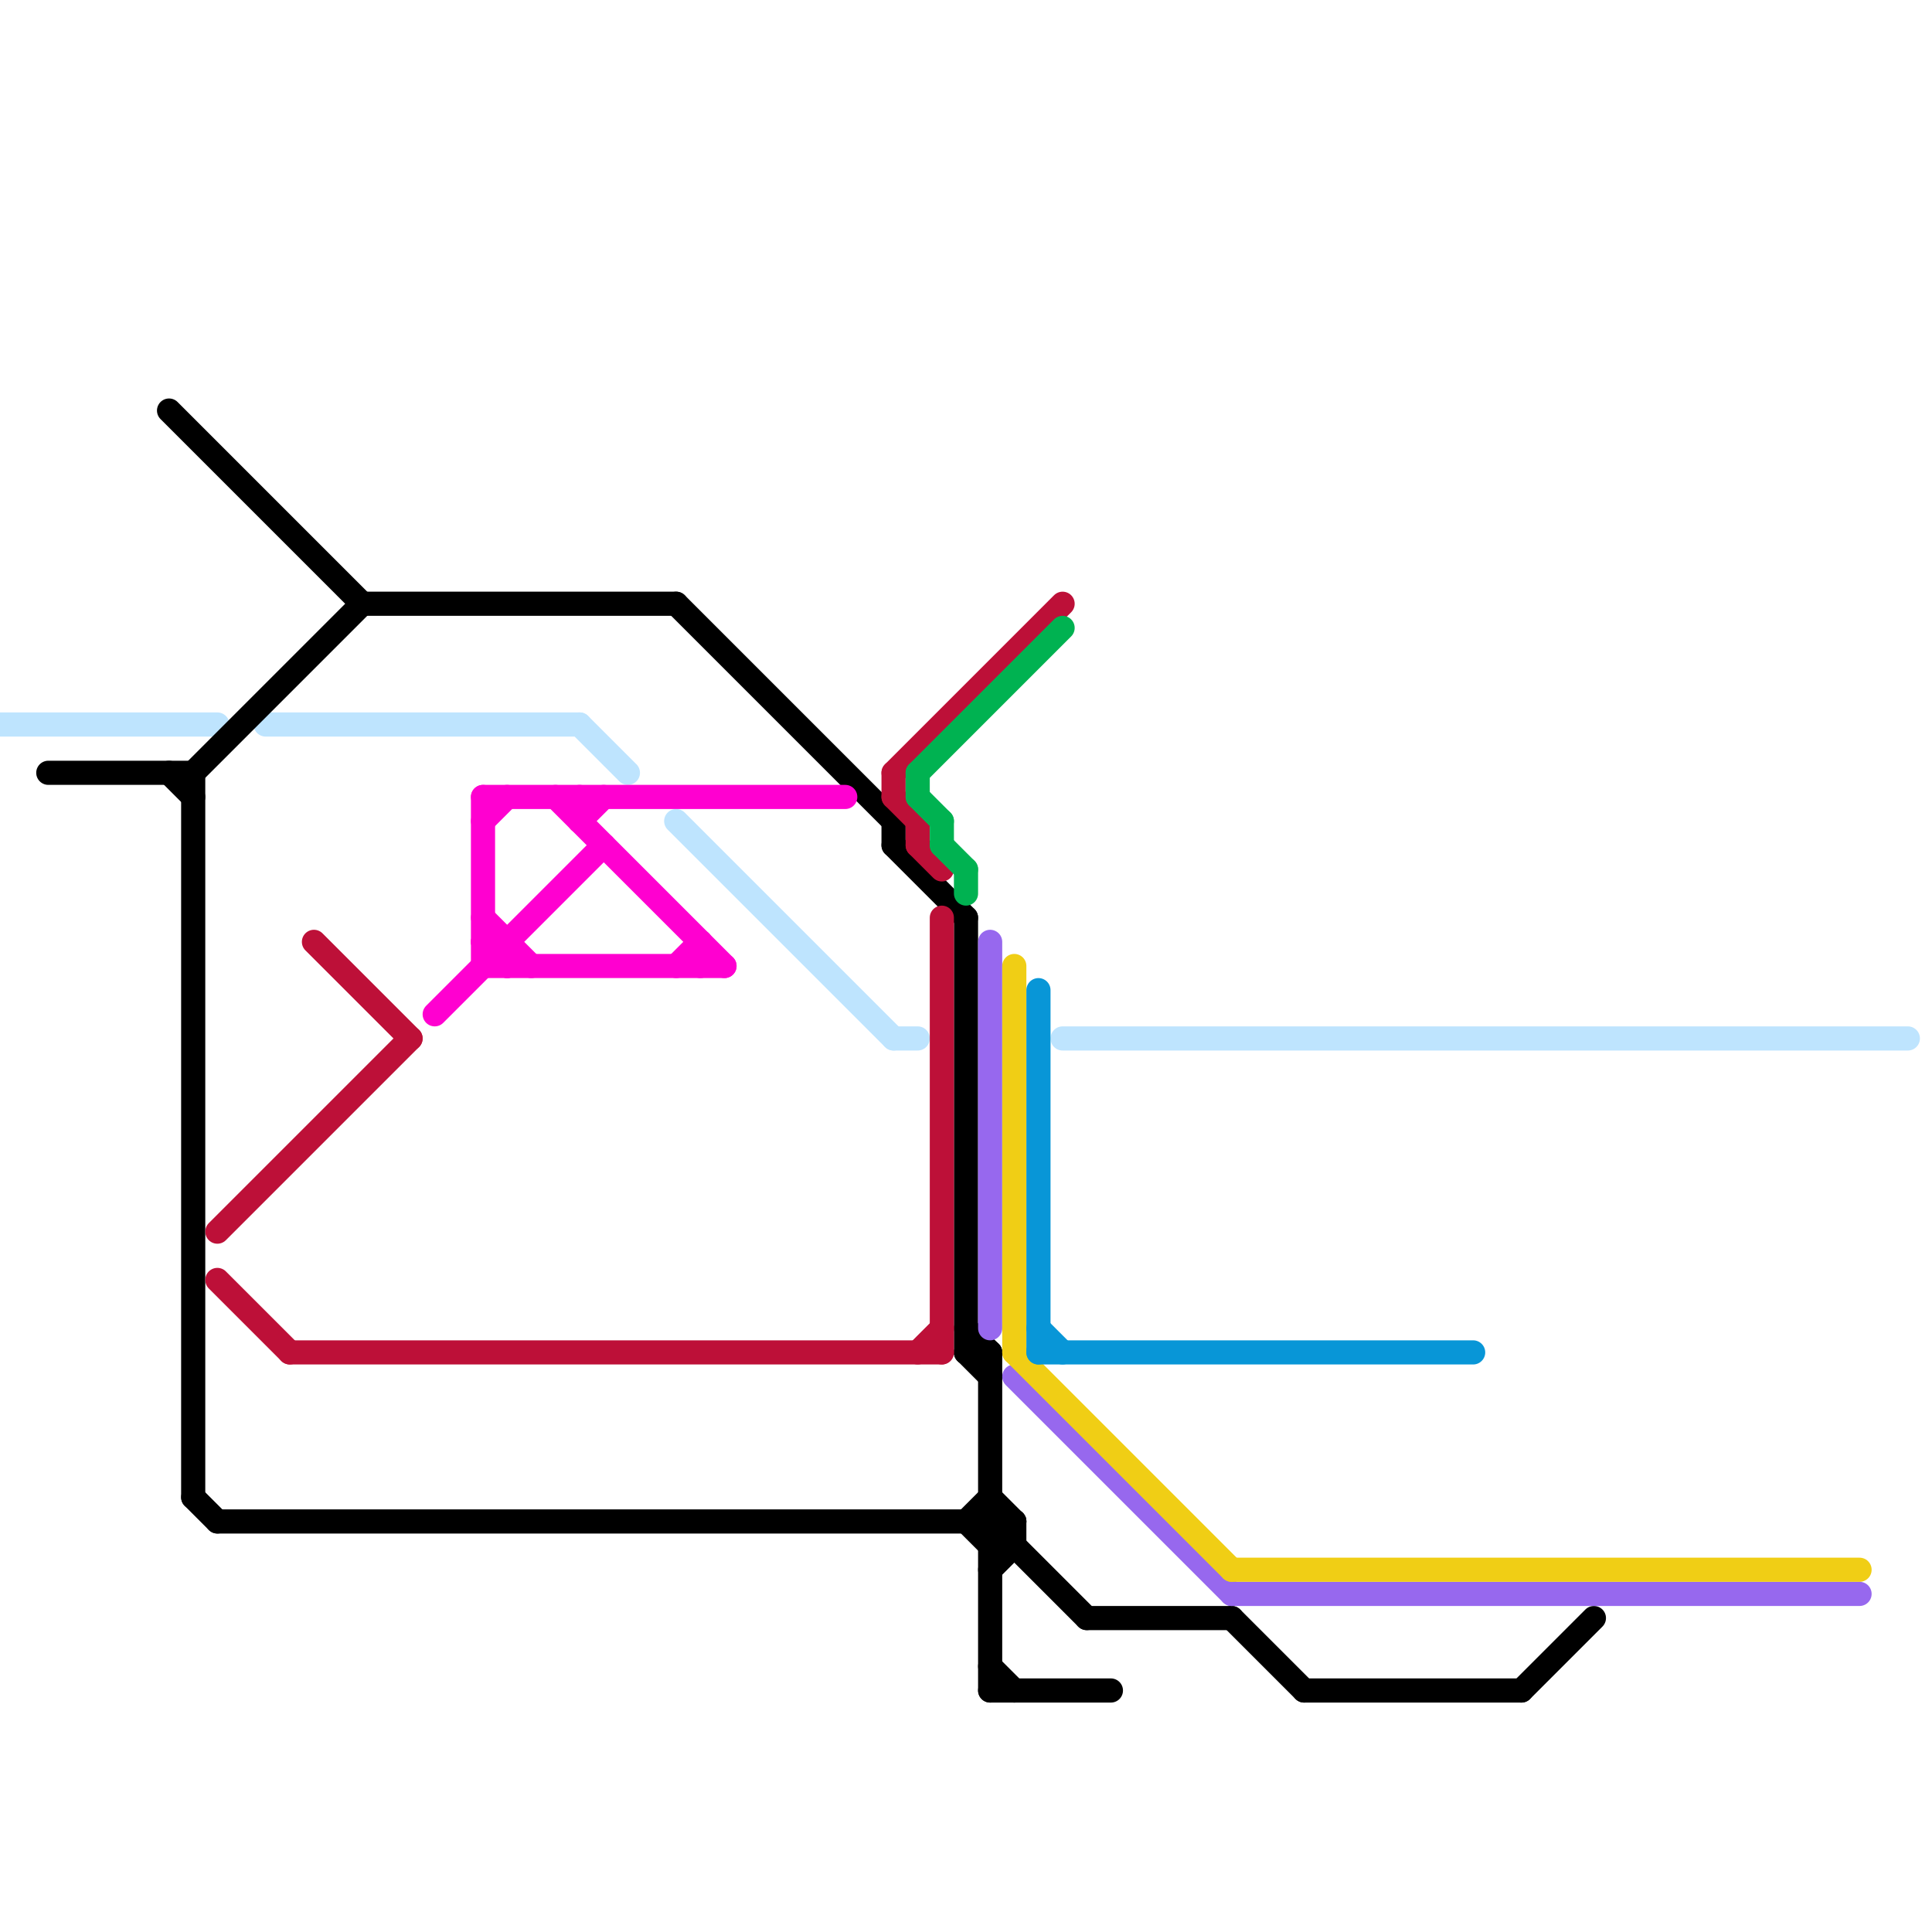 
<svg version="1.1" xmlns="http://www.w3.org/2000/svg" viewBox="0 0 80 80">
<style>text { font: 1px Helvetica; font-weight: 600; white-space: pre; dominant-baseline: central; } line { stroke-width: 0.125; fill: none; stroke-linecap: round; stroke-linejoin: round; } .c0 { stroke: #bee4fe } .c1 { stroke: #000000 } .c2 { stroke: #ff00d0 } .c3 { stroke: #bd1038 } .c4 { stroke: #9768ee } .c5 { stroke: #f0ce15 } .c6 { stroke: #0896d7 } .c7 { stroke: #00b251 } .w1 { stroke-width: 1; }</style><defs></defs><line class="c0 w1" x1="24" y1="30" x2="26" y2="32"/><line class="c0 w1" x1="28" y1="34" x2="37" y2="43"/><line class="c0 w1" x1="0" y1="30" x2="9" y2="30"/><line class="c0 w1" x1="44" y1="43" x2="79" y2="43"/><line class="c0 w1" x1="37" y1="43" x2="38" y2="43"/><line class="c0 w1" x1="11" y1="30" x2="24" y2="30"/><line class="c1 w1" x1="9" y1="63" x2="42" y2="63"/><line class="c1 w1" x1="8" y1="62" x2="9" y2="63"/><line class="c1 w1" x1="41" y1="70" x2="46" y2="70"/><line class="c1 w1" x1="8" y1="32" x2="15" y2="25"/><line class="c1 w1" x1="41" y1="69" x2="42" y2="70"/><line class="c1 w1" x1="40" y1="63" x2="41" y2="62"/><line class="c1 w1" x1="2" y1="32" x2="8" y2="32"/><line class="c1 w1" x1="40" y1="56" x2="41" y2="57"/><line class="c1 w1" x1="8" y1="32" x2="8" y2="62"/><line class="c1 w1" x1="54" y1="70" x2="63" y2="70"/><line class="c1 w1" x1="7" y1="32" x2="8" y2="33"/><line class="c1 w1" x1="42" y1="63" x2="42" y2="64"/><line class="c1 w1" x1="51" y1="67" x2="54" y2="70"/><line class="c1 w1" x1="40" y1="38" x2="40" y2="56"/><line class="c1 w1" x1="41" y1="63" x2="45" y2="67"/><line class="c1 w1" x1="15" y1="25" x2="28" y2="25"/><line class="c1 w1" x1="41" y1="64" x2="42" y2="64"/><line class="c1 w1" x1="40" y1="63" x2="41" y2="64"/><line class="c1 w1" x1="40" y1="56" x2="41" y2="56"/><line class="c1 w1" x1="41" y1="65" x2="42" y2="64"/><line class="c1 w1" x1="28" y1="25" x2="37" y2="34"/><line class="c1 w1" x1="37" y1="35" x2="40" y2="38"/><line class="c1 w1" x1="40" y1="55" x2="41" y2="56"/><line class="c1 w1" x1="41" y1="56" x2="41" y2="70"/><line class="c1 w1" x1="63" y1="70" x2="66" y2="67"/><line class="c1 w1" x1="41" y1="62" x2="42" y2="63"/><line class="c1 w1" x1="41" y1="64" x2="42" y2="63"/><line class="c1 w1" x1="37" y1="34" x2="37" y2="35"/><line class="c1 w1" x1="7" y1="17" x2="15" y2="25"/><line class="c1 w1" x1="45" y1="67" x2="51" y2="67"/><line class="c2 w1" x1="28" y1="40" x2="29" y2="39"/><line class="c2 w1" x1="20" y1="39" x2="21" y2="40"/><line class="c2 w1" x1="20" y1="38" x2="22" y2="40"/><line class="c2 w1" x1="20" y1="39" x2="21" y2="39"/><line class="c2 w1" x1="18" y1="42" x2="25" y2="35"/><line class="c2 w1" x1="20" y1="33" x2="20" y2="40"/><line class="c2 w1" x1="21" y1="39" x2="21" y2="40"/><line class="c2 w1" x1="24" y1="34" x2="25" y2="33"/><line class="c2 w1" x1="24" y1="33" x2="24" y2="34"/><line class="c2 w1" x1="29" y1="39" x2="29" y2="40"/><line class="c2 w1" x1="20" y1="40" x2="30" y2="40"/><line class="c2 w1" x1="20" y1="33" x2="35" y2="33"/><line class="c2 w1" x1="23" y1="33" x2="30" y2="40"/><line class="c2 w1" x1="20" y1="34" x2="21" y2="33"/><line class="c3 w1" x1="38" y1="56" x2="39" y2="55"/><line class="c3 w1" x1="37" y1="32" x2="37" y2="33"/><line class="c3 w1" x1="37" y1="33" x2="38" y2="34"/><line class="c3 w1" x1="38" y1="34" x2="38" y2="35"/><line class="c3 w1" x1="9" y1="53" x2="12" y2="56"/><line class="c3 w1" x1="38" y1="35" x2="39" y2="36"/><line class="c3 w1" x1="37" y1="32" x2="44" y2="25"/><line class="c3 w1" x1="39" y1="38" x2="39" y2="56"/><line class="c3 w1" x1="12" y1="56" x2="39" y2="56"/><line class="c3 w1" x1="13" y1="39" x2="17" y2="43"/><line class="c3 w1" x1="9" y1="51" x2="17" y2="43"/><line class="c4 w1" x1="51" y1="66" x2="77" y2="66"/><line class="c4 w1" x1="41" y1="39" x2="41" y2="55"/><line class="c4 w1" x1="42" y1="57" x2="51" y2="66"/><line class="c5 w1" x1="42" y1="40" x2="42" y2="56"/><line class="c5 w1" x1="42" y1="56" x2="51" y2="65"/><line class="c5 w1" x1="51" y1="65" x2="77" y2="65"/><line class="c6 w1" x1="43" y1="41" x2="43" y2="56"/><line class="c6 w1" x1="43" y1="55" x2="44" y2="56"/><line class="c6 w1" x1="43" y1="56" x2="61" y2="56"/><line class="c7 w1" x1="39" y1="34" x2="39" y2="35"/><line class="c7 w1" x1="38" y1="32" x2="44" y2="26"/><line class="c7 w1" x1="38" y1="33" x2="39" y2="34"/><line class="c7 w1" x1="38" y1="32" x2="38" y2="33"/><line class="c7 w1" x1="40" y1="36" x2="40" y2="37"/><line class="c7 w1" x1="39" y1="35" x2="40" y2="36"/>
</svg>
